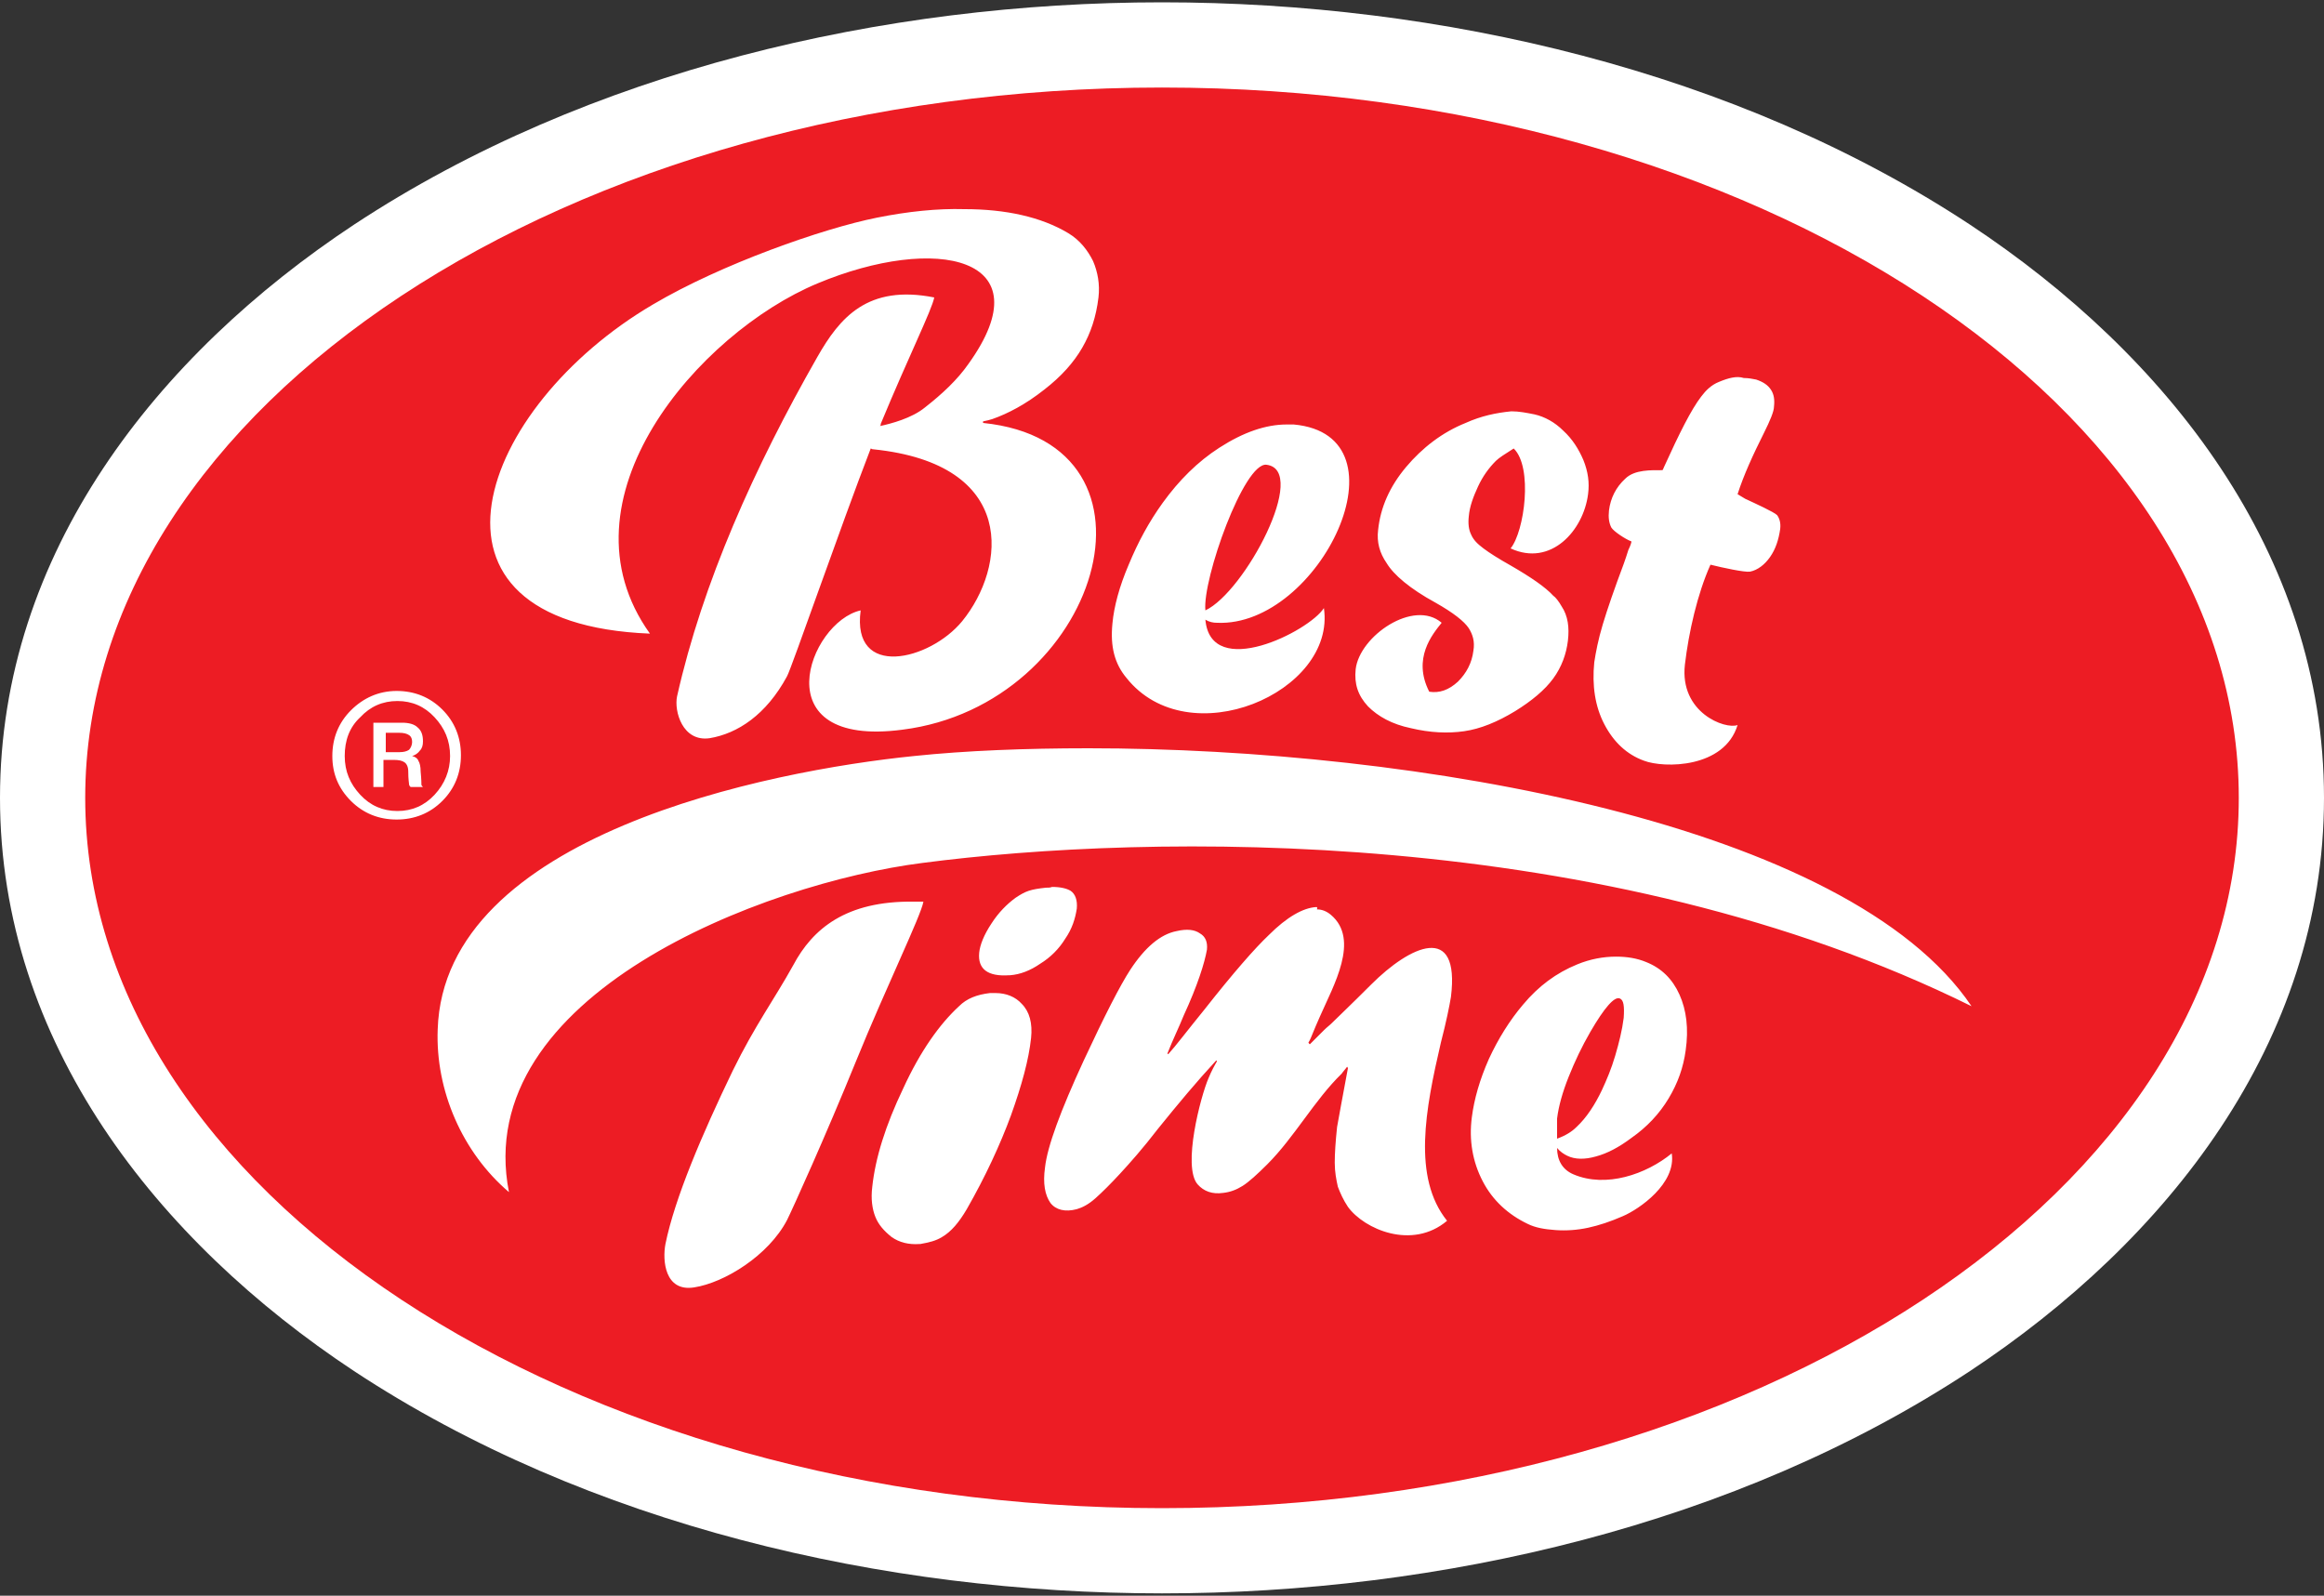 <svg xmlns="http://www.w3.org/2000/svg" xml:space="preserve" viewBox="0 0 300 206"><rect x="0" y="0" width="300" height="206" fill="#333333" stroke="none"/><g fill-rule="evenodd" clip-rule="evenodd"><path fill="#FFF" d="M0 103c0-31.6 20.3-57.2 45.7-74C75.9 9.1 114.1.3 150 .3c35.9 0 74.1 8.8 104.3 28.7 25.4 16.8 45.7 42.4 45.7 74s-20.3 57.2-45.7 74c-30.2 19.9-68.4 28.7-104.3 28.7-35.9 0-74.1-8.8-104.3-28.7C20.3 160.2 0 134.6 0 103"/><path fill="#ED1C24" d="M11 103c0 50.5 62.5 91.7 139 91.7 76.6 0 139-41.2 139-91.7s-62.5-91.7-139-91.7C73.4 11.3 11 52.5 11 103"/><path fill="#FFF" d="M127.8 128.2c-1.7.2-3 .7-4 1.7-2.5 2.3-5 5.8-7.2 10.6-2.3 4.8-3.6 9-4 12.7-.2 1.6 0 2.9.4 3.9s1.1 1.8 2.1 2.6c1 .7 2.2 1 3.6.9h.1c1.1-.2 2-.4 2.8-.9 1.2-.7 2.2-1.9 3.2-3.6 2.4-4.2 4.3-8.3 5.7-12.1 1.4-3.9 2.3-7.2 2.6-10 .2-1.9-.2-3.4-1.2-4.4-.8-.9-2-1.4-3.4-1.4h-.7m73.2 16.2c.2-1.6.7-3.4 1.5-5.4.8-2 1.7-3.9 2.8-5.8 1.8-3.1 3.1-4.6 3.8-4.3.5.2.6 1 .5 2.5-.2 1.6-.6 3.2-1.1 4.9-.5 1.7-1.1 3.1-1.7 4.4-.9 1.9-2 3.6-3.3 4.8-.6.6-1.4 1.1-2.5 1.5v-2.6zm2.6-19.9c-2.7 1.1-5 2.8-7 5.2-1.7 2-3.2 4.4-4.4 7-1.2 2.7-1.9 5.2-2.2 7.5-.4 3 .1 5.8 1.4 8.3 1.3 2.5 3.3 4.3 5.8 5.5 1 .5 2.2.7 3.6.8 1.4.1 2.8 0 4.2-.3 1.4-.3 2.9-.8 4.5-1.5 2.1-.9 6.9-4.2 6.3-8.1-3.3 2.7-8.5 4.5-12.7 2.7-1.4-.6-2.1-1.8-2.1-3.4.4.5.9.8 1.3 1 1 .5 2.3.5 3.7.1 1.5-.4 3-1.2 4.6-2.4 2-1.4 3.6-3.1 4.8-5.1 1.2-2 1.9-4 2.2-6.2.4-2.8.1-5.2-.8-7.2s-2.3-3.4-4.3-4.2c-1.2-.5-2.5-.7-3.9-.7-1.6 0-3.3.3-5 1zm-33.7-7.4c-1.7.1-3.8 1.3-6.1 3.6-1.8 1.7-4.6 4.9-8.3 9.6-2.2 2.7-3.7 4.7-4.7 5.8l-.1-.1c.7-1.8 1.5-3.4 2.1-4.9 1.8-3.9 2.7-6.8 3-8.5.1-1-.2-1.7-.9-2.1-.7-.5-1.7-.6-3-.3-2.1.4-4.1 2.1-6 5-1.3 2-3.3 5.9-6 11.7-3 6.5-4.7 11.1-5 13.8-.3 2.1 0 3.6.7 4.6.7.9 1.9 1.2 3.4.8.7-.2 1.5-.6 2.4-1.4.9-.8 2-1.9 3.2-3.2 1.2-1.3 2.9-3.2 4.9-5.8 2.5-3.1 5-6.1 7.5-8.8l.1.1c-.1.2-.3.5-.5.9s-.4.8-.6 1.3c-1 2.3-3.4 11.4-1.4 13.7.8.9 1.9 1.3 3.3 1.1.9-.1 1.7-.4 2.5-.9s1.9-1.5 3.2-2.8c3.5-3.5 6.1-8.3 9.6-11.7.2-.3.5-.6.7-.9 0 .1.1.1.1.2-.7 3.8-1.2 6.4-1.4 7.6-.2 1.9-.3 3.4-.3 4.6 0 1.2.2 2.2.4 3.1.3.8.7 1.7 1.3 2.6 2.1 2.9 8.3 5.6 12.8 1.8-4.5-5.6-2.8-14.4-.8-23 .7-2.7 1.1-4.7 1.3-5.9 1.2-9.7-5.3-6.6-10.3-1.6-2.7 2.7-4.5 4.4-5.1 5-.3.3-.6.5-1 .9l-.9.9-.9.9c-.1 0-.1-.1-.2-.2.2-.3.4-.8.6-1.3.2-.5.5-1.2.9-2.1 1.7-3.9 5.2-9.9 1.4-13.1-.6-.5-1.2-.7-1.8-.7.1-.3 0-.3-.1-.3zm-67.5 7.5c-2.5 4.5-4.9 7.7-7.8 13.6-4 8.3-7.5 16.5-8.7 22.4-.4 2.1-.1 6.2 3.7 5.6 3.9-.6 9.6-4.1 12-8.7.7-1.4 5-10.9 8.9-20.5 3.9-9.6 8.4-18.8 8.7-20.6h-1.3c-8.7-.1-13 3.5-15.5 8.2zm32.6-10c-.9.1-1.6.2-2.2.4-.6.2-1.1.5-1.7.9-1.1.8-2.2 1.9-3.1 3.3-1 1.5-1.5 2.8-1.6 3.8-.2 2.1 1.1 3.1 3.9 2.9h.1c1.3-.1 2.6-.6 3.9-1.5 1.3-.8 2.4-1.9 3.2-3.2.9-1.3 1.3-2.6 1.5-3.9.1-1.1-.2-1.9-.8-2.3-.5-.3-1.3-.5-2.4-.5-.2.1-.5.1-.8.1zm-17-17c-18.8 1.9-60.7 10.2-61.5 35.3-.3 7.9 3.2 15.9 9.2 21-5-25.4 32.9-39.9 53.4-42.5 29.1-3.8 87.9-5 135.4 18.5-15.9-23.6-71.8-33.3-114-33.3-8.1 0-15.8.3-22.5 1zM163.5 60c5.5.7-2.8 16.4-7.9 18.8-.4-4 5-19.2 7.9-18.8zm-6.1-2.2c-2.8 1.8-5.2 4.2-7.3 7.1-1.8 2.5-3.2 5.1-4.4 8-1.2 2.8-1.9 5.4-2.1 7.6-.3 3 .3 5.2 1.8 7 8 10.1 27.1 1.9 25.5-9-1.9 3-14.6 9.4-15.3 1.5.5.3 1 .4 1.5.4 13.2.6 25.2-24.2 9.9-25.6h-.9c-2.7 0-5.6 1-8.7 3zm31.8-3.2c-3 1.2-5.6 3.2-7.7 5.7-2.1 2.5-3.3 5.2-3.6 8.1-.2 1.6.2 3 1.1 4.3.9 1.5 3 3.3 6.3 5.1 2.3 1.3 3.7 2.4 4.3 3.3.5.8.8 1.7.6 2.9-.2 1.6-.9 2.9-2 4-1.2 1.1-2.4 1.5-3.7 1.3-2.2-4.3.4-7.4 1.6-8.9-3.6-3.1-10.6 1.7-11.1 6-.2 1.9.3 3.4 1.6 4.8 1.3 1.3 3.1 2.3 5.5 2.8 2.5.6 4.8.7 6.9.4 2.1-.3 4.3-1.2 6.6-2.6 2.1-1.3 3.8-2.7 4.9-4.2 1.1-1.5 1.7-3.2 1.9-4.9.2-1.7 0-3.2-.8-4.4-.4-.7-.8-1.2-1.1-1.4-1-1.1-2.9-2.4-5.5-3.9-1.6-.9-2.7-1.6-3.5-2.2-.8-.6-1.3-1.1-1.6-1.8-.3-.6-.4-1.4-.3-2.3.1-1.3.6-2.6 1.2-3.9.6-1.3 1.4-2.4 2.3-3.3.4-.4 1.2-.9 2.3-1.6 2.5 2.4 1.4 10.7-.4 12.9 5.2 2.4 9.4-2.3 10-7 .2-1.5 0-2.9-.6-4.4-.6-1.4-1.4-2.7-2.6-3.8-1.1-1.1-2.4-1.8-3.7-2.1-1-.2-2-.4-3-.4-2 .2-3.9.6-5.9 1.5zm32.7-5.3c-1 .4-1.7 1.1-2.3 1.9-1.3 1.7-2.8 4.7-4.8 9.1-.1.2-.1.3-.2.4-1.4 0-3.6-.1-4.8 1.1-1.2 1.1-1.9 2.5-2.1 4.1-.1.9 0 1.6.3 2.2.3.5 1.8 1.5 2.6 1.8 0 .1-.1.5-.4 1.1-.2.7-.4 1.2-.6 1.8-1.2 3.2-2.1 5.8-2.7 7.8-.6 2-.9 3.6-1.1 4.9-.3 3 .1 5.7 1.3 8s2.9 3.9 5.1 4.7c2.6 1 10.4 1 12.1-4.6-1.6.6-7.5-1.6-6.8-7.8.5-4.2 1.6-9.1 3.3-12.9 1.6.4 4.4 1 5.1.9 1-.2 1.9-.9 2.6-1.9.7-1 1.1-2.2 1.3-3.6.1-.8-.1-1.4-.4-1.8-.4-.4-2.8-1.5-4.1-2.1-.3-.2-.7-.4-1-.6.8-2.5 2-5.1 3.4-7.9.8-1.6 1.3-2.8 1.3-3.4.1-.9 0-1.6-.4-2.2-.4-.6-1-1-1.9-1.3-.5-.1-1-.2-1.6-.2-.9-.3-2 0-3.2.5zM113.2 28.1c-7 1.4-20.1 6-28.9 11.2-22.5 13.2-32.9 41.2-.4 42.5-12.4-17.3 6.3-38.8 21.6-45.2C120.8 30.2 135 33.1 125 47c-1.4 2-3.3 3.8-5.6 5.6-1.7 1.4-4.4 2.1-5.8 2.4.1-.1.1-.2.1-.3 3.6-8.7 6.6-14.7 6.9-16.3-8.6-1.7-12.2 2.6-15.1 7.7-8.1 14.2-14.8 29.1-18.1 43.8-.4 1.9.7 5.9 4.2 5.4 3.6-.6 7.3-3 10-8 .6-1.1 6.9-19.3 10.8-29.4.1 0 .1.1.3.1 18.7 1.9 17.2 15.2 11.5 22.2-4.2 5.1-14.3 7.5-13.1-1.4-6.7 1.5-12.8 17.8 5.4 15.4 25.4-3.2 35.7-37 10.4-39.6v-.2c.5-.1.9-.2 1.2-.3 2-.7 4.3-1.9 6.7-3.8 2.2-1.7 3.8-3.5 4.9-5.4 1.1-1.9 1.8-4 2.1-6.5.2-1.7-.1-3.3-.7-4.7-.7-1.4-1.7-2.7-3.2-3.6-3.5-2.1-8.1-3.1-13.4-3.1-3.5-.1-7.3.3-11.3 1.1zM42.9 97.6c0-2.3.8-4.3 2.4-5.9 1.6-1.6 3.6-2.5 5.9-2.5 2.3 0 4.3.8 5.9 2.4 1.6 1.6 2.4 3.6 2.4 5.9 0 2.3-.8 4.3-2.4 5.9-1.6 1.6-3.6 2.4-5.9 2.4-2.3 0-4.3-.8-5.9-2.4-1.6-1.6-2.4-3.5-2.4-5.8zm1.6 0c0 2 .7 3.6 2 5s2.9 2.1 4.8 2.1 3.5-.7 4.8-2.1c1.3-1.4 2-3.1 2-5 0-2-.7-3.6-2-5s-2.9-2.1-4.8-2.1-3.5.7-4.8 2.1c-1.4 1.3-2 3-2 5zm3.7 4.1v-8.4h3.7c.9 0 1.6.2 2 .6.5.4.7 1 .7 1.8 0 .5-.1.9-.4 1.2-.2.3-.6.6-1 .7.4.1.7.3.8.6.2.3.3.8.3 1.4.1 1 .1 1.6.1 1.7 0 .1.1.2.2.3H53c-.1-.1-.2-.2-.2-.4 0-.1-.1-.6-.1-1.6 0-.6-.2-1-.5-1.2-.3-.2-.7-.3-1.4-.3h-1.3v3.5h-1.3zm1.6-7.2v2.6h1.8c.5 0 .9-.1 1.2-.3.2-.2.4-.6.4-1s-.1-.7-.4-.9c-.3-.2-.7-.3-1.3-.3h-1.7z"/></g></svg>